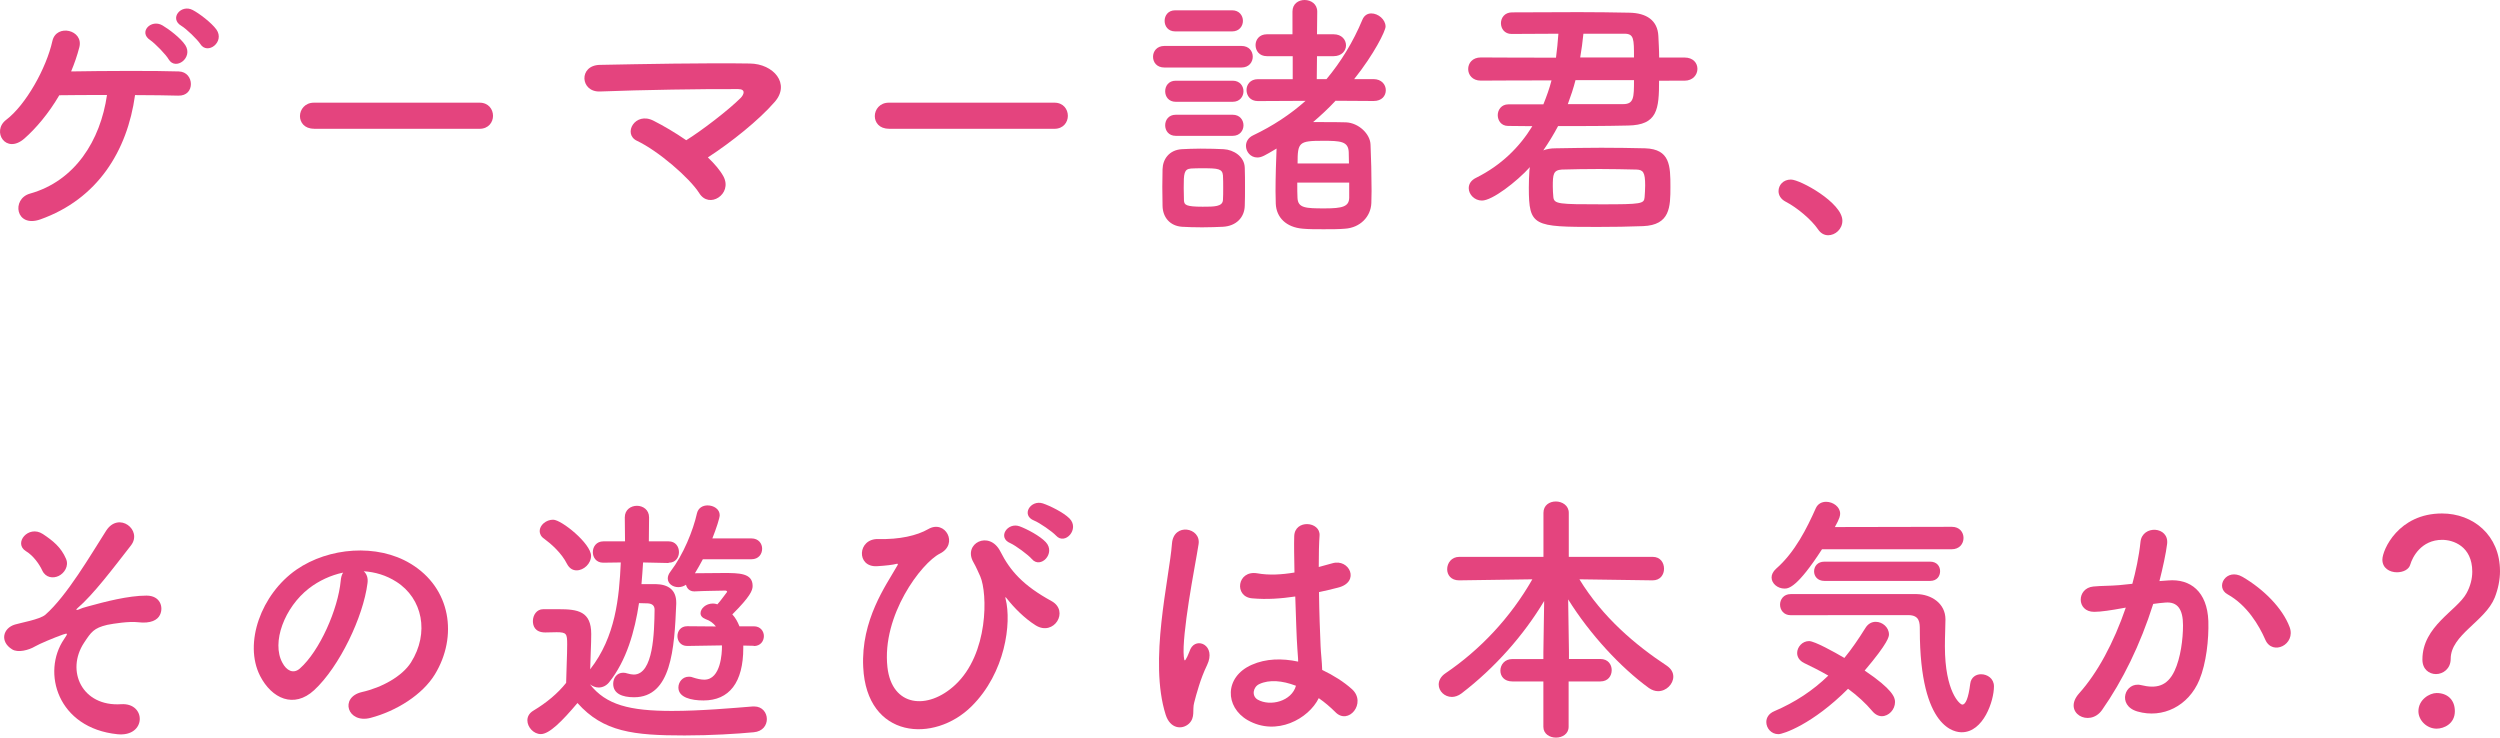 <?xml version="1.0" encoding="utf-8"?>
<!-- Generator: Adobe Illustrator 28.1.0, SVG Export Plug-In . SVG Version: 6.00 Build 0)  -->
<svg version="1.1" id="レイヤー_1" xmlns="http://www.w3.org/2000/svg" xmlns:xlink="http://www.w3.org/1999/xlink" x="0px"
	 y="0px" viewBox="0 0 312.87 92.31" style="enable-background:new 0 0 312.87 92.31;" xml:space="preserve">
<style type="text/css">
	.st0{fill:#E4447E;}
</style>
<g>
	<path class="st0" d="M5.04,27.46c-3.1,1.09-3.63-2.57-1.29-3.23c5.64-1.58,8.81-6.63,9.64-12.34c-2.24,0-4.39,0-5.97,0.03
		c-1.35,2.31-2.94,4.16-4.36,5.41c-2.34,2.05-4.16-0.92-2.28-2.34c2.44-1.85,5.02-6.44,5.78-9.87c0.5-2.18,3.93-1.39,3.37,0.79
		C9.66,6.96,9.3,7.99,8.9,8.94c3.89-0.07,10.63-0.1,13.47,0c1.02,0.03,1.52,0.83,1.52,1.58c0,0.76-0.5,1.48-1.58,1.45
		c-1.22-0.03-3.2-0.07-5.41-0.07C15.93,18.91,12.2,24.92,5.04,27.46z M21.11,7.43c-0.33-0.59-1.72-2.01-2.31-2.41
		c-1.52-0.99,0.1-2.67,1.52-1.85c0.79,0.46,2.28,1.58,2.87,2.48C24.21,7.23,21.97,8.88,21.11,7.43z M25.07,5.51
		c-0.36-0.56-1.75-1.91-2.38-2.28c-1.55-0.92-0.03-2.74,1.42-1.98c0.83,0.43,2.34,1.58,2.97,2.44C28.18,5.25,25.96,6.93,25.07,5.51z
		"/>
	<path class="st0" d="M39.29,16.11c-1.19,0-1.75-0.79-1.75-1.58c0-0.83,0.63-1.68,1.75-1.68h20.73c1.12,0,1.68,0.83,1.68,1.65
		c0,0.79-0.56,1.62-1.68,1.62H39.29z"/>
	<path class="st0" d="M90.54,22.08c0.59,1.12,0.13,2.14-0.63,2.64c-0.76,0.5-1.78,0.46-2.41-0.56c-1.19-1.88-5.12-5.28-7.79-6.54
		c-1.81-0.86-0.23-3.7,2.08-2.51c1.25,0.63,2.71,1.49,4.09,2.44c1.88-1.16,5.28-3.76,6.8-5.28c0.43-0.43,0.69-1.12-0.3-1.12
		c-4.13-0.03-12.18,0.1-17.29,0.3c-2.48,0.1-2.71-3.27-0.03-3.33c5.18-0.1,13.3-0.26,18.78-0.17c2.97,0.03,5.12,2.54,3.1,4.82
		c-1.98,2.28-5.41,5.02-8.35,6.93C89.42,20.5,90.11,21.29,90.54,22.08z"/>
	<path class="st0" d="M111.23,16.11c-1.19,0-1.75-0.79-1.75-1.58c0-0.83,0.63-1.68,1.75-1.68h20.73c1.12,0,1.68,0.83,1.68,1.65
		c0,0.79-0.56,1.62-1.68,1.62H111.23z"/>
	<path class="st0" d="M145.72,8.45c-0.96,0-1.42-0.66-1.42-1.35c0-0.66,0.46-1.35,1.42-1.35h9.64c0.96,0,1.42,0.66,1.42,1.35
		c0,0.66-0.46,1.35-1.42,1.35H145.72z M153.05,28.38c-0.69,0.03-1.65,0.07-2.61,0.07c-0.92,0-1.85-0.03-2.51-0.07
		c-1.49-0.1-2.41-1.16-2.44-2.61c0-0.86-0.03-1.62-0.03-2.38c0-0.76,0.03-1.48,0.03-2.21c0.03-1.25,0.82-2.41,2.41-2.51
		c0.63-0.03,1.49-0.07,2.34-0.07c1.06,0,2.15,0.03,2.9,0.07c1.25,0.07,2.61,0.92,2.64,2.34c0.03,0.76,0.03,1.58,0.03,2.41
		c0,0.79,0,1.58-0.03,2.31C155.75,27.23,154.69,28.29,153.05,28.38z M147.07,3.93c-0.89,0-1.32-0.66-1.32-1.32s0.43-1.32,1.32-1.32
		h7.13c0.89,0,1.35,0.66,1.35,1.32s-0.46,1.32-1.35,1.32H147.07z M147.14,12.74c-0.89,0-1.32-0.66-1.32-1.32s0.43-1.32,1.32-1.32
		h7.13c0.89,0,1.35,0.66,1.35,1.32s-0.46,1.32-1.35,1.32H147.14z M147.14,17c-0.89,0-1.32-0.66-1.32-1.32s0.43-1.32,1.32-1.32h7.13
		c0.89,0,1.35,0.66,1.35,1.32S155.16,17,154.27,17H147.14z M153.08,23.5c0-0.53,0-1.09-0.03-1.55c-0.07-0.83-0.63-0.89-2.44-0.89
		c-0.59,0-1.19,0-1.55,0.03c-0.89,0.07-0.92,0.63-0.92,2.41c0,0.53,0.03,1.09,0.03,1.58c0.03,0.56,0.23,0.79,2.34,0.79
		c1.45,0,2.48,0,2.54-0.83C153.08,24.59,153.08,24.06,153.08,23.5z M171.89,12.64l-4.75-0.03c-0.89,0.96-1.82,1.82-2.81,2.67
		c0.43,0,0.82,0,1.25,0c0.99,0,1.95,0,2.87,0.03c1.58,0.07,3.04,1.45,3.07,2.81c0.07,1.49,0.13,3.93,0.13,5.78
		c0,0.59-0.03,1.09-0.03,1.52c-0.07,1.72-1.42,3.07-3.27,3.2c-0.76,0.07-1.75,0.07-2.71,0.07c-0.96,0-1.88,0-2.61-0.07
		c-2.05-0.17-3.3-1.39-3.37-3.13c0-0.46-0.03-0.99-0.03-1.55c0-1.82,0.07-3.93,0.13-5.35c-1.49,0.89-1.88,1.12-2.41,1.12
		c-0.86,0-1.42-0.73-1.42-1.45c0-0.5,0.26-1.02,0.89-1.32c2.44-1.16,4.65-2.61,6.57-4.32l-5.97,0.03c-0.96,0-1.42-0.69-1.42-1.39
		c0-0.66,0.46-1.35,1.42-1.35h4.36V7.03h-3.23c-0.96,0-1.42-0.69-1.42-1.39c0-0.66,0.46-1.35,1.42-1.35h3.2V1.45
		c0-0.99,0.76-1.45,1.52-1.45c0.79,0,1.58,0.5,1.58,1.45l-0.03,2.84h2.08c1.02,0,1.55,0.69,1.55,1.39c0,0.66-0.53,1.35-1.55,1.35
		h-2.08l-0.03,2.87h1.22c1.82-2.18,3.33-4.65,4.49-7.43c0.23-0.56,0.66-0.79,1.12-0.79c0.86,0,1.78,0.76,1.78,1.65
		c0,0.53-1.42,3.43-3.93,6.57h2.41c1.02,0,1.55,0.69,1.55,1.39s-0.49,1.35-1.52,1.35H171.89z M162.35,22.84c0,0.76,0,1.49,0.03,1.95
		c0.07,1.25,1.02,1.29,3.4,1.29c2.24,0,3.04-0.23,3.07-1.32c0,0,0,0,0-1.91H162.35z M168.82,20.46c0-0.59-0.03-1.09-0.03-1.45
		c-0.07-1.32-1.02-1.39-3.2-1.39c-3.04,0-3.2,0.17-3.2,2.84H168.82z"/>
	<path class="st0" d="M207.63,10.07c0,3.63-0.2,5.58-3.89,5.64c-3,0.07-5.84,0.07-8.75,0.07c-0.56,1.06-1.19,2.08-1.85,3.04
		c0.43-0.17,0.92-0.26,1.55-0.26c1.91-0.03,3.83-0.07,5.71-0.07c1.91,0,3.76,0.03,5.48,0.07c3.14,0.1,3.17,2.21,3.17,4.82
		c0,2.51-0.03,4.79-3.43,4.92c-1.72,0.07-3.73,0.1-5.71,0.1c-8.02,0-8.58-0.07-8.58-4.92c0-0.76,0.03-1.49,0.07-2.11
		c0-0.13,0.03-0.3,0.07-0.46c-1.68,1.85-4.72,4.19-6.01,4.19c-0.92,0-1.65-0.76-1.65-1.55c0-0.5,0.26-0.99,0.96-1.32
		c3.1-1.55,5.38-3.8,7-6.44c-0.99,0-2.01-0.03-3.04-0.03c-0.86,0-1.29-0.69-1.29-1.35s0.46-1.35,1.32-1.35h4.39
		c0.4-0.99,0.76-1.98,1.02-3c-4.29,0-7.95,0.03-8.85,0.03c-1.06,0-1.58-0.73-1.58-1.45c0-0.73,0.53-1.45,1.58-1.45
		c0.86,0,4.82,0.03,9.41,0.03c0.13-0.99,0.23-2.01,0.3-3c-1.95,0-3.96,0.03-5.87,0.03c-0.86,0-1.32-0.66-1.32-1.35
		c0-0.66,0.46-1.35,1.39-1.35c2.67,0,5.51-0.03,8.35-0.03c2.15,0,4.26,0.03,6.3,0.07c2.18,0.03,3.56,0.96,3.66,2.9
		c0.03,0.79,0.1,1.72,0.1,2.71h3.17c1.09,0,1.62,0.69,1.62,1.42c0,0.73-0.56,1.48-1.62,1.48H207.63z M194.33,23.33
		c0,0.46,0.03,0.92,0.07,1.35c0.1,0.86,0.69,0.89,6.04,0.89c5.02,0,5.31-0.07,5.38-0.89c0.03-0.46,0.07-0.99,0.07-1.48
		c0-1.65-0.26-1.95-1.09-1.98c-1.42-0.03-3.04-0.07-4.65-0.07c-1.65,0-3.27,0.03-4.69,0.07C194.39,21.29,194.33,21.82,194.33,23.33z
		 M197.17,10.03c-0.26,1.02-0.59,2.01-0.96,3h6.93c1.35,0,1.35-0.86,1.35-3H197.17z M198.16,4.22c-0.1,1.02-0.23,1.98-0.4,2.97h6.73
		c0-2.31,0-2.97-1.19-2.97H198.16z"/>
	<path class="st0" d="M227.53,28.71c-0.83-1.22-2.64-2.74-4.06-3.47c-0.63-0.33-0.89-0.83-0.89-1.32c0-0.76,0.59-1.45,1.55-1.45
		c1.16,0,6.44,2.9,6.44,5.15c0,1.06-0.89,1.82-1.78,1.82C228.32,29.44,227.86,29.21,227.53,28.71z"/>
	<path class="st0" d="M8.01,80c0.46-0.69,0.56-0.83-0.13-0.59c-1.12,0.4-2.94,1.16-3.5,1.49c-0.76,0.46-2.15,0.83-2.87,0.36
		c-1.55-0.96-1.16-2.64,0.36-3.1c0.63-0.2,3.1-0.63,3.8-1.22c2.71-2.38,5.68-7.49,7.62-10.53c1.58-2.44,4.59-0.07,3.1,1.85
		c-2.21,2.84-4.72,6.17-6.7,7.86c-0.36,0.33,0.1,0.2,0.23,0.13c0.2-0.1,0.59-0.23,1.09-0.36c2.15-0.59,5.05-1.35,7.33-1.35
		c1.72,0,2.15,1.45,1.68,2.41c-0.3,0.63-1.12,1.12-2.77,0.92c-1.09-0.13-3.04,0.17-3.83,0.33c-1.68,0.4-2.01,0.89-2.9,2.24
		c-2.31,3.5-0.26,8.02,4.65,7.69c3.17-0.2,3.17,4.12-0.46,3.76C7.18,91.12,5.2,84.12,8.01,80z M5.3,71.42
		c-0.36-0.79-1.12-1.88-2.05-2.44c-1.62-0.99,0.3-3.33,2.11-2.15c1.25,0.83,2.28,1.65,2.9,3.1c0.4,0.92-0.23,1.82-0.92,2.15
		S5.73,72.31,5.3,71.42z"/>
	<path class="st0" d="M45.99,73c-0.53,4.19-3.5,10.43-6.67,13.37c-2.54,2.34-5.31,1.06-6.77-1.78c-2.08-4.09,0.13-10.23,4.55-13.3
		c4.06-2.8,10.1-3.27,14.26-0.76c5.12,3.07,5.94,9.14,3.07,13.86c-1.55,2.54-4.79,4.59-8.05,5.45c-2.9,0.76-3.93-2.57-1.09-3.23
		c2.51-0.56,5.05-1.98,6.14-3.7c2.34-3.7,1.45-8.02-1.82-10.1c-1.29-0.83-2.67-1.22-4.09-1.32C45.89,71.81,46.09,72.34,45.99,73z
		 M38.67,73.63c-3.07,2.38-4.72,6.77-3.33,9.31c0.5,0.96,1.35,1.45,2.18,0.73c2.48-2.18,4.79-7.43,5.12-10.99
		c0.03-0.4,0.13-0.76,0.3-1.02C41.41,71.98,39.92,72.67,38.67,73.63z"/>
	<path class="st0" d="M83.68,70.46l-3.2-0.07c-0.07,0.86-0.1,1.75-0.2,2.71h1.78c1.58,0.03,2.57,0.73,2.57,2.31c0,0.07,0,0.1,0,0.17
		c-0.23,5.68-0.63,11.68-5.28,11.68c-1.49,0-2.61-0.46-2.61-1.68c0-0.69,0.43-1.39,1.25-1.39c0.17,0,0.36,0.03,0.56,0.1
		c0.26,0.07,0.53,0.13,0.76,0.13c2.48,0,2.57-5.31,2.61-8.12c0-0.53-0.33-0.76-0.86-0.79c-0.33,0-0.69-0.03-1.09-0.03
		c-0.53,3.5-1.55,7.19-3.76,9.93c-0.36,0.43-0.83,0.63-1.29,0.63c-0.4,0-0.79-0.17-1.09-0.4c2.01,2.57,4.95,3.33,10.26,3.33
		c3.63,0,7.62-0.36,10.13-0.56c0.07,0,0.1,0,0.17,0c1.02,0,1.58,0.79,1.58,1.58c0,0.76-0.5,1.55-1.65,1.65
		c-2.08,0.2-5.38,0.4-8.65,0.4c-6.37,0-10.17-0.43-13.4-4.06c-1.95,2.31-3.53,3.89-4.59,3.89c-0.89,0-1.68-0.86-1.68-1.72
		c0-0.43,0.2-0.89,0.76-1.22c1.65-0.99,3.04-2.15,4.09-3.47c0.03-1.78,0.13-3.33,0.13-4.82c0-1.32-0.07-1.52-1.32-1.52
		c-0.53,0-0.92,0.03-1.42,0.03c-1.32,0-1.55-0.86-1.55-1.42c0-0.73,0.46-1.49,1.29-1.49c0.73,0,1.32,0,1.95,0
		c2.38,0,4.06,0.26,4.06,3.1c0,1.39-0.1,2.9-0.13,4.42c3.17-4.06,3.63-8.94,3.83-13.37l-2.18,0.03h-0.03
		c-0.86,0-1.29-0.66-1.29-1.32c0-0.69,0.46-1.35,1.32-1.35h2.71l-0.03-3c0-0.96,0.76-1.45,1.52-1.45c0.76,0,1.52,0.5,1.52,1.45
		l-0.03,3h2.48c0.86,0,1.29,0.66,1.29,1.35c0,0.66-0.43,1.32-1.25,1.32H83.68z M70.97,70.59c-0.69-1.39-2.01-2.54-2.87-3.17
		c-0.4-0.26-0.56-0.63-0.56-0.96c0-0.73,0.79-1.42,1.68-1.42c1.06,0,4.75,3,4.75,4.52c0,0.99-0.92,1.82-1.81,1.82
		C71.7,71.38,71.27,71.15,70.97,70.59z M94.34,80.82l-1.32-0.03c0,0.1,0,0.2,0,0.3c0,4.32-1.75,6.57-4.98,6.57
		c-1.52,0-3.14-0.36-3.14-1.62c0-0.69,0.53-1.35,1.29-1.35c0.13,0,0.3,0,0.46,0.07c0.59,0.2,1.09,0.3,1.49,0.3
		c2.11,0,2.21-3.47,2.21-4.09c0-0.07,0-0.13,0-0.2l-4.32,0.07h-0.03c-0.82,0-1.22-0.63-1.22-1.22c0-0.63,0.4-1.25,1.22-1.25h0.03
		l3.56,0.03c-0.3-0.4-0.73-0.73-1.29-0.92c-0.43-0.17-0.63-0.43-0.63-0.73c0-0.59,0.66-1.22,1.55-1.22c0.17,0,0.36,0.03,0.56,0.1
		c0.46-0.5,1.02-1.32,1.19-1.52l0.03-0.03c0-0.1-0.1-0.17-0.23-0.17c-1.02,0.03-2.54,0.03-3.83,0.1c-0.03,0-0.03,0-0.07,0
		c-0.59,0-0.92-0.4-1.02-0.83c-0.3,0.2-0.63,0.3-0.96,0.3c-0.69,0-1.32-0.43-1.32-1.09c0-0.26,0.1-0.56,0.36-0.89
		c1.58-2.08,2.81-5.08,3.3-7.29c0.17-0.66,0.73-0.96,1.32-0.96c0.76,0,1.52,0.46,1.52,1.22c0,0.36-0.43,1.68-0.92,2.91h4.88
		c0.92,0,1.35,0.66,1.35,1.29c0,0.66-0.43,1.32-1.35,1.32h-6.07c-0.3,0.59-0.66,1.19-0.99,1.75c1.06,0,2.34-0.03,3.56-0.03
		c1.98,0,3.66,0,3.66,1.62c0,0.56-0.3,1.32-2.54,3.56c0.4,0.43,0.66,0.92,0.89,1.49h1.78h0.03c0.83,0,1.25,0.63,1.25,1.22
		c0,0.63-0.43,1.25-1.25,1.25H94.34z"/>
	<path class="st0" d="M108.03,83.5c-0.3-5.94,2.9-10.3,4.16-12.54c0.13-0.2,0.3-0.46,0.03-0.4c-0.49,0.13-1.32,0.23-2.48,0.3
		c-2.61,0.13-2.44-3.47,0.17-3.4c2.67,0.07,4.85-0.43,6.27-1.25c2.11-1.22,3.83,1.88,1.45,3.07c-2.31,1.16-7.29,7.72-6.57,14.22
		c0.56,4.98,5.05,5.41,8.48,2.21c4.19-3.89,4.06-11.45,3.14-13.57c-0.2-0.43-0.53-1.22-0.86-1.78c-1.35-2.34,1.98-4.06,3.37-1.35
		c1.25,2.48,2.9,4.29,6.4,6.21c2.28,1.25,0.3,4.46-1.98,3.04c-1.42-0.89-2.74-2.25-3.56-3.3c-0.2-0.26-0.3-0.33-0.2,0
		c0.76,3-0.03,9.24-4.26,13.43C116.91,93.04,108.46,92.47,108.03,83.5z M126.45,67.98c-1.68-0.69-0.36-2.67,1.16-2.11
		c0.89,0.33,2.54,1.19,3.27,1.98c1.29,1.39-0.66,3.4-1.75,2.11C128.69,69.44,127.11,68.28,126.45,67.98z M129.42,65.15
		c-1.68-0.66-0.46-2.64,1.09-2.15c0.89,0.3,2.57,1.12,3.33,1.88c1.32,1.32-0.56,3.4-1.68,2.15
		C131.7,66.53,130.08,65.41,129.42,65.15z"/>
	<path class="st0" d="M145.88,89.44c-1.06-3.33-0.96-7.59-0.53-11.58s1.16-7.69,1.32-9.83c0.2-2.67,3.66-2.01,3.33,0.07
		c-0.23,1.49-0.79,4.36-1.22,7.16c-0.43,2.81-0.76,5.58-0.63,6.9c0.07,0.59,0.1,0.69,0.43,0.03c0.1-0.2,0.33-0.79,0.4-0.96
		c0.76-1.58,3.27-0.46,2.08,2.01c-0.43,0.89-0.76,1.78-1.02,2.61s-0.46,1.55-0.59,2.08c-0.26,0.92,0.17,1.85-0.66,2.64
		C147.93,91.35,146.44,91.22,145.88,89.44z M156.15,90.13c-2.87-1.65-2.94-5.41,0.5-6.93c1.78-0.79,3.8-0.83,5.81-0.4
		c0-0.53-0.07-1.02-0.1-1.65c-0.1-1.35-0.17-3.89-0.26-6.5c-1.78,0.26-3.53,0.4-5.41,0.23c-2.28-0.2-1.88-3.56,0.66-3.13
		c1.45,0.26,3.04,0.17,4.65-0.1c-0.03-1.85-0.07-3.53-0.03-4.55c0.07-2.15,3.3-1.85,3.17-0.07c-0.07,0.92-0.1,2.31-0.1,3.93
		c0.56-0.17,1.15-0.3,1.68-0.46c2.15-0.66,3.56,2.34,0.73,3.04c-0.79,0.2-1.58,0.4-2.38,0.56c0.03,2.57,0.13,5.15,0.2,6.77
		c0.03,0.82,0.17,1.91,0.2,2.97c1.39,0.66,2.71,1.49,3.73,2.41c1.88,1.72-0.46,4.59-2.11,2.84c-0.59-0.59-1.29-1.19-2.05-1.72
		C163.77,89.96,159.75,92.18,156.15,90.13z M162.15,85.81c-1.65-0.63-3.3-0.79-4.55-0.2c-0.79,0.36-0.99,1.49-0.2,1.95
		c1.58,0.89,4.26,0.2,4.79-1.75H162.15z"/>
	<path class="st0" d="M196.31,85.28v5.68c0,0.89-0.79,1.35-1.58,1.35c-0.79,0-1.58-0.46-1.58-1.35v-5.68h-3.89
		c-1.02,0-1.49-0.66-1.49-1.35c0-0.73,0.53-1.45,1.49-1.45h3.89v-0.83l0.1-6.44c-2.54,4.26-6.17,8.38-10.36,11.58
		c-0.4,0.3-0.83,0.43-1.19,0.43c-0.92,0-1.65-0.73-1.65-1.55c0-0.5,0.26-1.02,0.86-1.42c4.29-2.91,8.09-6.9,10.86-11.75l-9.14,0.13
		h-0.03c-1.02,0-1.49-0.69-1.49-1.39c0-0.76,0.53-1.55,1.52-1.55h10.53v-5.51c0-0.96,0.76-1.42,1.55-1.42c0.79,0,1.62,0.5,1.62,1.42
		v5.51h10.5c0.96,0,1.42,0.73,1.42,1.49c0,0.73-0.46,1.45-1.42,1.45h-0.03l-9.14-0.13c2.9,4.75,7,8.22,10.96,10.83
		c0.56,0.4,0.79,0.86,0.79,1.35c0,0.92-0.86,1.82-1.91,1.82c-0.36,0-0.76-0.13-1.15-0.4c-3.5-2.54-7.39-6.73-10.1-11.09l0.1,6.6
		v0.86h3.93c0.96,0,1.42,0.69,1.42,1.39c0,0.73-0.46,1.42-1.42,1.42H196.31z"/>
	<path class="st0" d="M222.57,91.88c-0.92,0-1.52-0.76-1.52-1.52c0-0.53,0.3-1.06,0.99-1.35c2.61-1.12,4.82-2.57,6.77-4.46
		c-1.02-0.59-2.08-1.12-3.04-1.58c-0.59-0.3-0.86-0.76-0.86-1.25c0-0.73,0.63-1.49,1.49-1.49c0.69,0,3.2,1.39,4.42,2.11
		c0.92-1.12,1.78-2.38,2.64-3.76c0.33-0.53,0.79-0.76,1.29-0.76c0.83,0,1.65,0.69,1.65,1.58c0,0.26-0.07,1.02-3.04,4.52
		c3.53,2.38,3.8,3.37,3.8,3.93c0,0.96-0.79,1.78-1.65,1.78c-0.4,0-0.83-0.2-1.19-0.63c-0.83-0.99-1.88-1.95-3.04-2.8
		C226.83,90.66,223.14,91.88,222.57,91.88z M228.02,68.74c-3.07,4.75-4.16,4.92-4.69,4.92c-0.86,0-1.62-0.63-1.62-1.39
		c0-0.36,0.17-0.73,0.56-1.09c2.38-2.08,3.86-5.08,4.98-7.59c0.26-0.56,0.76-0.79,1.29-0.79c0.86,0,1.75,0.63,1.75,1.48
		c0,0.23-0.03,0.56-0.66,1.68l14.65-0.03c0.96,0,1.45,0.69,1.45,1.39c0,0.73-0.5,1.42-1.49,1.42H228.02z M224.09,76.99
		c-0.86,0-1.32-0.66-1.32-1.32s0.46-1.32,1.32-1.32c15.78,0,15.78,0,15.78,0c1.82,0.03,3.6,1.15,3.6,3.17
		c0,0.83-0.07,2.01-0.07,3.37c0,5.71,1.88,7.29,2.18,7.29c0.4,0,0.76-0.76,0.99-2.61c0.1-0.82,0.73-1.19,1.35-1.19
		c0.79,0,1.62,0.53,1.62,1.52c0,1.82-1.32,5.74-4.03,5.74c-0.69,0-5.25-0.23-5.25-12.81c0-0.89,0-1.85-1.45-1.85
		C238.81,76.99,238.81,76.99,224.09,76.99z M228.32,72.7c-0.86,0-1.29-0.59-1.29-1.19c0-0.63,0.43-1.22,1.29-1.22h13.23
		c0.86,0,1.25,0.59,1.25,1.19c0,0.63-0.4,1.22-1.25,1.22H228.32z"/>
	<path class="st0" d="M271.35,72.64c2.77-0.23,4.88,1.39,5.02,5.08c0.07,2.31-0.26,5.28-1.12,7.36c-1.35,3.27-4.59,4.88-7.76,3.96
		c-2.61-0.76-1.55-3.79,0.46-3.3c1.88,0.46,3.27,0.17,4.19-1.78c0.76-1.62,1.06-3.96,1.06-5.71c0-2.01-0.69-2.97-2.21-2.84
		c-0.5,0.03-0.99,0.1-1.52,0.17c-1.62,5.12-3.83,9.6-6.4,13.27c-1.58,2.25-5.02,0.33-2.87-2.08c2.28-2.54,4.32-6.3,5.84-10.73
		l-0.4,0.07c-1.42,0.26-2.71,0.46-3.56,0.46c-2.24,0-2.21-2.97-0.1-3.17c1.02-0.1,2.05-0.07,3.23-0.17l1.65-0.17
		c0.4-1.45,0.83-3.4,1.02-5.25c0.23-2.15,3.6-1.95,3.33,0.26c-0.13,1.12-0.56,3.1-0.96,4.65L271.35,72.64z M283.5,80.06
		c-0.79-1.81-2.28-4.32-4.72-5.68c-1.62-0.89-0.17-3.37,1.88-2.18c2.64,1.55,4.98,3.89,5.88,6.27
		C287.36,80.66,284.39,82.11,283.5,80.06z"/>
	<path class="st0" d="M303.16,82.54c0-4.19,4.32-6.11,5.51-8.28c0.5-0.89,0.73-1.85,0.73-2.71c0-3.23-2.44-3.99-3.76-3.99
		c-2.64,0-3.73,2.18-3.99,3.07c-0.17,0.66-0.92,0.99-1.68,0.99c-0.89,0-1.82-0.5-1.82-1.58c0-1.22,2.01-5.78,7.46-5.78
		c3.89,0,7.26,2.71,7.26,7.23c0,1.06-0.23,2.21-0.66,3.3c-1.19,2.97-5.51,4.65-5.51,7.66c0,1.25-0.96,1.91-1.85,1.91
		C303.99,84.35,303.16,83.76,303.16,82.54z M304.94,91.19c-1.25,0-2.28-1.06-2.28-2.18c0-1.45,1.39-2.28,2.28-2.28
		c1.29,0,2.28,0.79,2.28,2.28C307.22,90.59,305.84,91.19,304.94,91.19z"/>
</g>
</svg>

